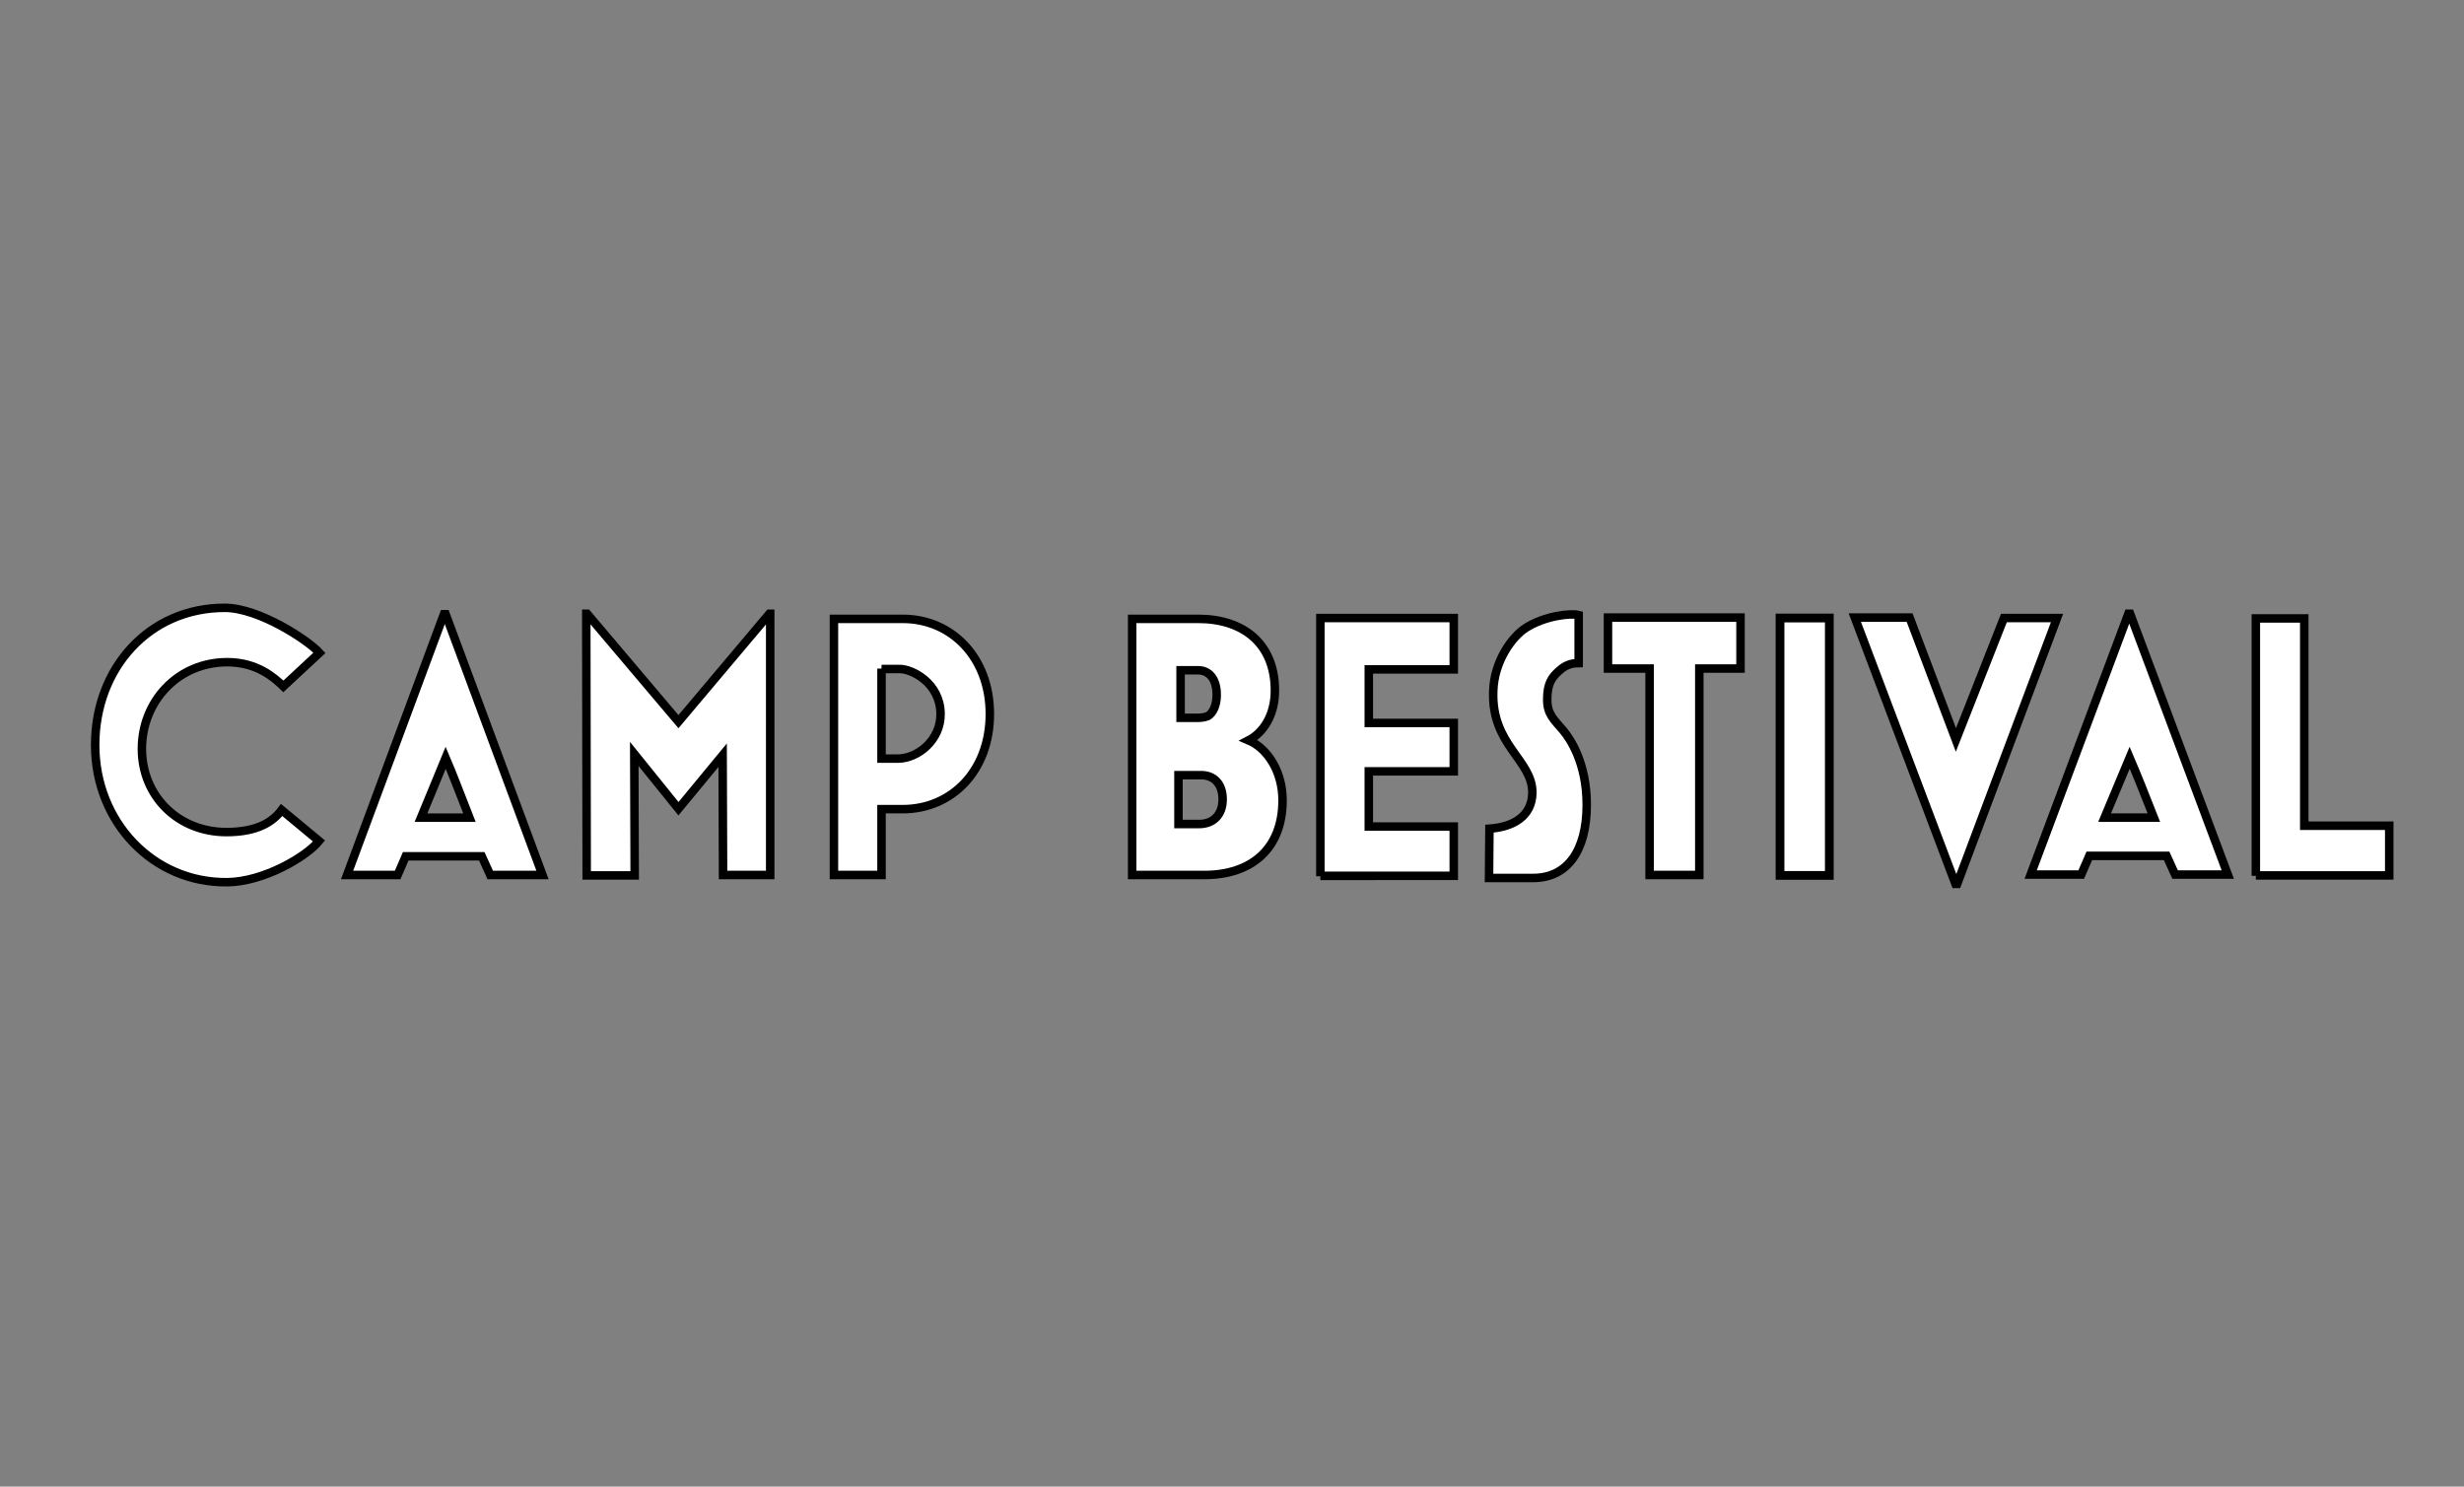 <?xml version="1.0" encoding="utf-8"?>
<!-- Generator: Adobe Illustrator 26.5.0, SVG Export Plug-In . SVG Version: 6.00 Build 0)  -->
<svg version="1.1" id="Layer_1" xmlns="http://www.w3.org/2000/svg" xmlns:xlink="http://www.w3.org/1999/xlink" x="0px" y="0px"
	 width="580px" height="350px" viewBox="0 0 580 350" style="enable-background:new 0 0 580 350;" xml:space="preserve">
<rect x="0" y="0" width="580" height="350" fill="#808080" stroke="none"/>
<style type="text/css">
	.st0{fill:#FFFFFF;stroke:#000000;stroke-width:2;stroke-miterlimit:10;}
	.st1{fill:#FFFFFF;stroke:#000000;stroke-width:2.061;stroke-miterlimit:10;}
	.st2{fill:#FFFFFF;stroke:#000000;stroke-width:2.006;stroke-miterlimit:10;}
	.st3{fill:none;}
</style>
<g>
	<path class="st0" d="M66.7,161.6c-2.2-2.1-6.2-5.7-13.2-5.7c-11.7,0-20.1,9.3-20.1,20.4c0,11.1,8.5,19.6,19.9,19.6
		c7.4,0,11-2.5,13-5.2l8.8,7.3c-3,3.7-13,9.6-21.6,9.7c-17.4,0.2-31.1-14.1-31.1-32.3c0-18.1,12.7-32.3,30.5-32.3
		c8.1,0,19.7,7.7,22.3,10.6L66.7,161.6z"/>
	<path class="st0" d="M104.5,144.6h0.4l22.8,61.4h-12.3l-2-4.4H95.5l-1.9,4.4H81.7L104.5,144.6z M110.5,192.5
		c-2.4-6.1-3.8-9.9-5.6-14.1c-1.7,4.1-3.5,8.6-5.8,14.1H110.5z"/>
	<path class="st0" d="M159.7,190.4 M159.7,190.4l-10.4-12.9l0.1,28.6h-11.3l-0.1-61.6h0.2l21.5,25.4l21.4-25.4h0.2V206h-11.1
		l-0.1-28.2L159.7,190.4z"/>
	<path class="st0" d="M207.5,190.5V206h-11.2v-60.3h16.2c11.5,0,20.5,9.1,20.5,22.4c0,13.4-9,22.4-20.5,22.4H207.5z M207.5,157.4
		v21.2h4c4.6-0.1,10-4.4,9.9-10.6c-0.1-7.2-6.7-10.5-9.6-10.5H207.5z"/>
	<path class="st0" d="M301.9,188.4c0,11.6-7.5,17.6-18.4,17.6h-17v-60.3h15.6c10.3,0,18,5.6,18,16.9c0,5.7-2.7,9.9-6.2,11.7
		C298.2,176.1,301.9,181.5,301.9,188.4z M281.8,169c0.9,0,1.7-0.1,2.5-0.4c1.2-0.7,2.1-2.5,2.1-5c0-3.8-1.8-5.8-4.4-5.8h-4.1V169
		H281.8z M277.4,194h4.9c3.1,0,5.5-2,5.5-5.8c0-3.8-2.2-5.7-5-5.7h-5.4V194z"/>
	<path class="st0" d="M310.8,206.3v-60.8h31.4v12.1h-20v12.6h20v11.4h-20v13h20v11.6H310.8z"/>
	<path class="st0" d="M351.5,162.7c0.2-7,4.4-12.8,7.7-14.9c4.4-2.8,10.5-3.5,12.4-3l0,11.3c-2.6,0-3.9,1.2-4.8,2
		c-1.5,1.4-2.6,2.8-2.6,6.6c0,3.5,1.6,4.7,3.7,7.2c1.6,1.9,5.6,7.6,5.6,17.6c0,10.8-4.6,17.2-12.6,17.2c-3.8,0-8.1,0-10.4,0
		l0.1-11.6c5.7-0.4,10-3,10.1-8.4C360.8,178.9,351,175.5,351.5,162.7z M359.4,190.8"/>
	<path class="st0" d="M400,157.5V206h-11.7v-48.6h-9.8v-12h31.2v12H400z"/>
	<path class="st1" d="M419,206.1v-60.6h11.6v60.6H419z"/>
	<path class="st0" d="M471.7,145.5h12.5l-23.5,62.6h-0.4l-23.7-62.7h12.9l10.9,28.8L471.7,145.5z M460.4,174.3"/>
	<path class="st2" d="M501,144.5h0.4l23,61.4H512l-2-4.4h-18.2l-1.9,4.4h-11.9L501,144.5z M507,192.5c-2.4-6.1-3.9-9.9-5.7-14.1
		c-1.7,4.1-3.6,8.6-5.9,14.1H507z"/>
	<path class="st0" d="M531,206.2v-60.6h11.4v48.8h20v11.7H531z"/>
</g>
<rect class="st3" width="580" height="350"/>
</svg>
